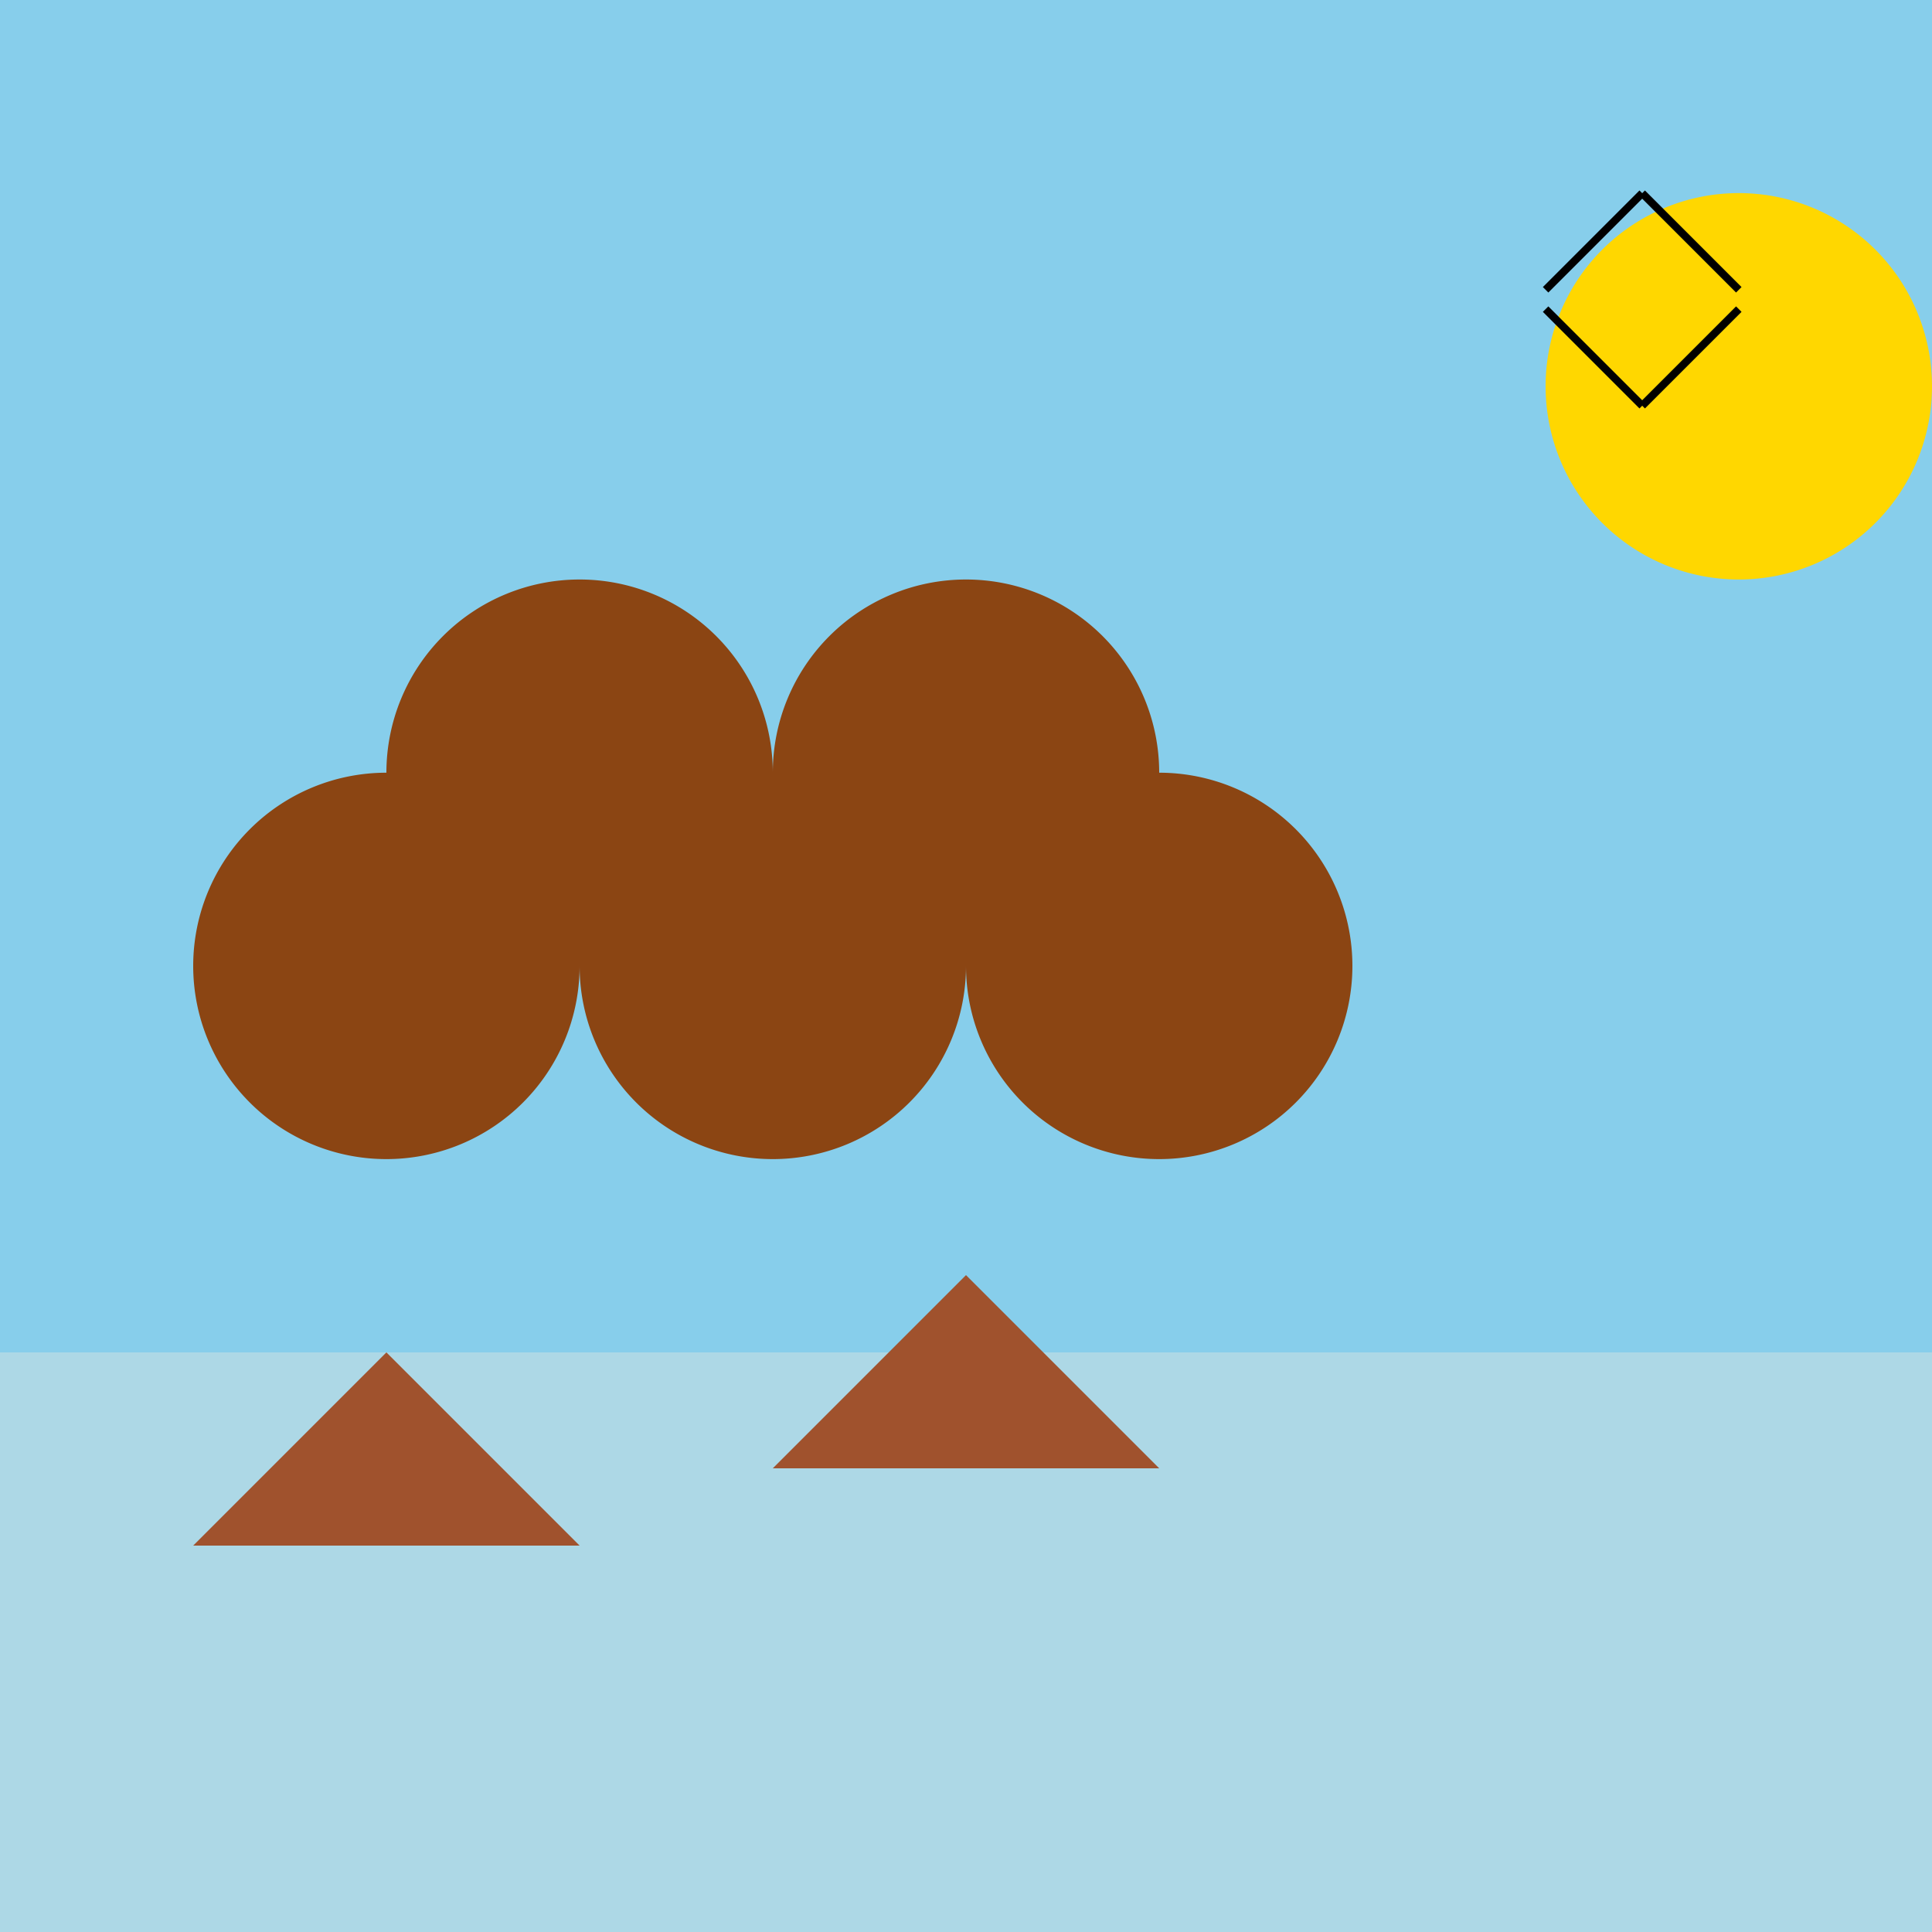 <!--

Generated by DrawGPT.
Free, open source, AI generated images in SVG, PNG, and HTML Canvas format.
https://drawgpt.ai

Created: 2023-09-26T21:14:56.610Z
Link: https://drawgpt.ai/prompt/62234/

-->
<svg xmlns="http://www.w3.org/2000/svg" xmlns:xlink="http://www.w3.org/1999/xlink" width="500" height="500"><defs/><g><rect fill="#87CEEB" stroke="none" x="0" y="0" width="512" height="512"/><rect fill="#8FBC8F" stroke="none" x="0" y="400" width="512" height="112"/><path fill="#8B4513" stroke="none" paint-order="stroke fill markers" d=" M 150 250 A 50 50 0 1 1 150 249.95"/><path fill="#8B4513" stroke="none" paint-order="stroke fill markers" d=" M 200 200 A 50 50 0 1 1 200 199.95"/><path fill="#8B4513" stroke="none" paint-order="stroke fill markers" d=" M 250 250 A 50 50 0 1 1 250 249.95"/><path fill="#8B4513" stroke="none" paint-order="stroke fill markers" d=" M 300 200 A 50 50 0 1 1 300 199.95"/><path fill="#8B4513" stroke="none" paint-order="stroke fill markers" d=" M 350 250 A 50 50 0 1 1 350 249.95"/><path fill="#ADD8E6" stroke="none" paint-order="stroke fill markers" d=" M 0 350 L 512 350 L 512 512 L 0 512 Z"/><path fill="#A0522D" stroke="none" paint-order="stroke fill markers" d=" M 50 400 L 100 350 L 150 400 Z"/><path fill="#A0522D" stroke="none" paint-order="stroke fill markers" d=" M 200 380 L 250 330 L 300 380 Z"/><path fill="#FFD700" stroke="none" paint-order="stroke fill markers" d=" M 500 100 A 50 50 0 1 1 500 99.95"/><path fill="none" stroke="#000000" paint-order="fill stroke markers" d=" M 400 75 L 425 50" stroke-miterlimit="10" stroke-width="2" stroke-dasharray=""/><path fill="none" stroke="#000000" paint-order="fill stroke markers" d=" M 425 50 L 450 75" stroke-miterlimit="10" stroke-width="2" stroke-dasharray=""/><path fill="none" stroke="#000000" paint-order="fill stroke markers" d=" M 400 80 L 425 105" stroke-miterlimit="10" stroke-width="2" stroke-dasharray=""/><path fill="none" stroke="#000000" paint-order="fill stroke markers" d=" M 425 105 L 450 80" stroke-miterlimit="10" stroke-width="2" stroke-dasharray=""/></g></svg>